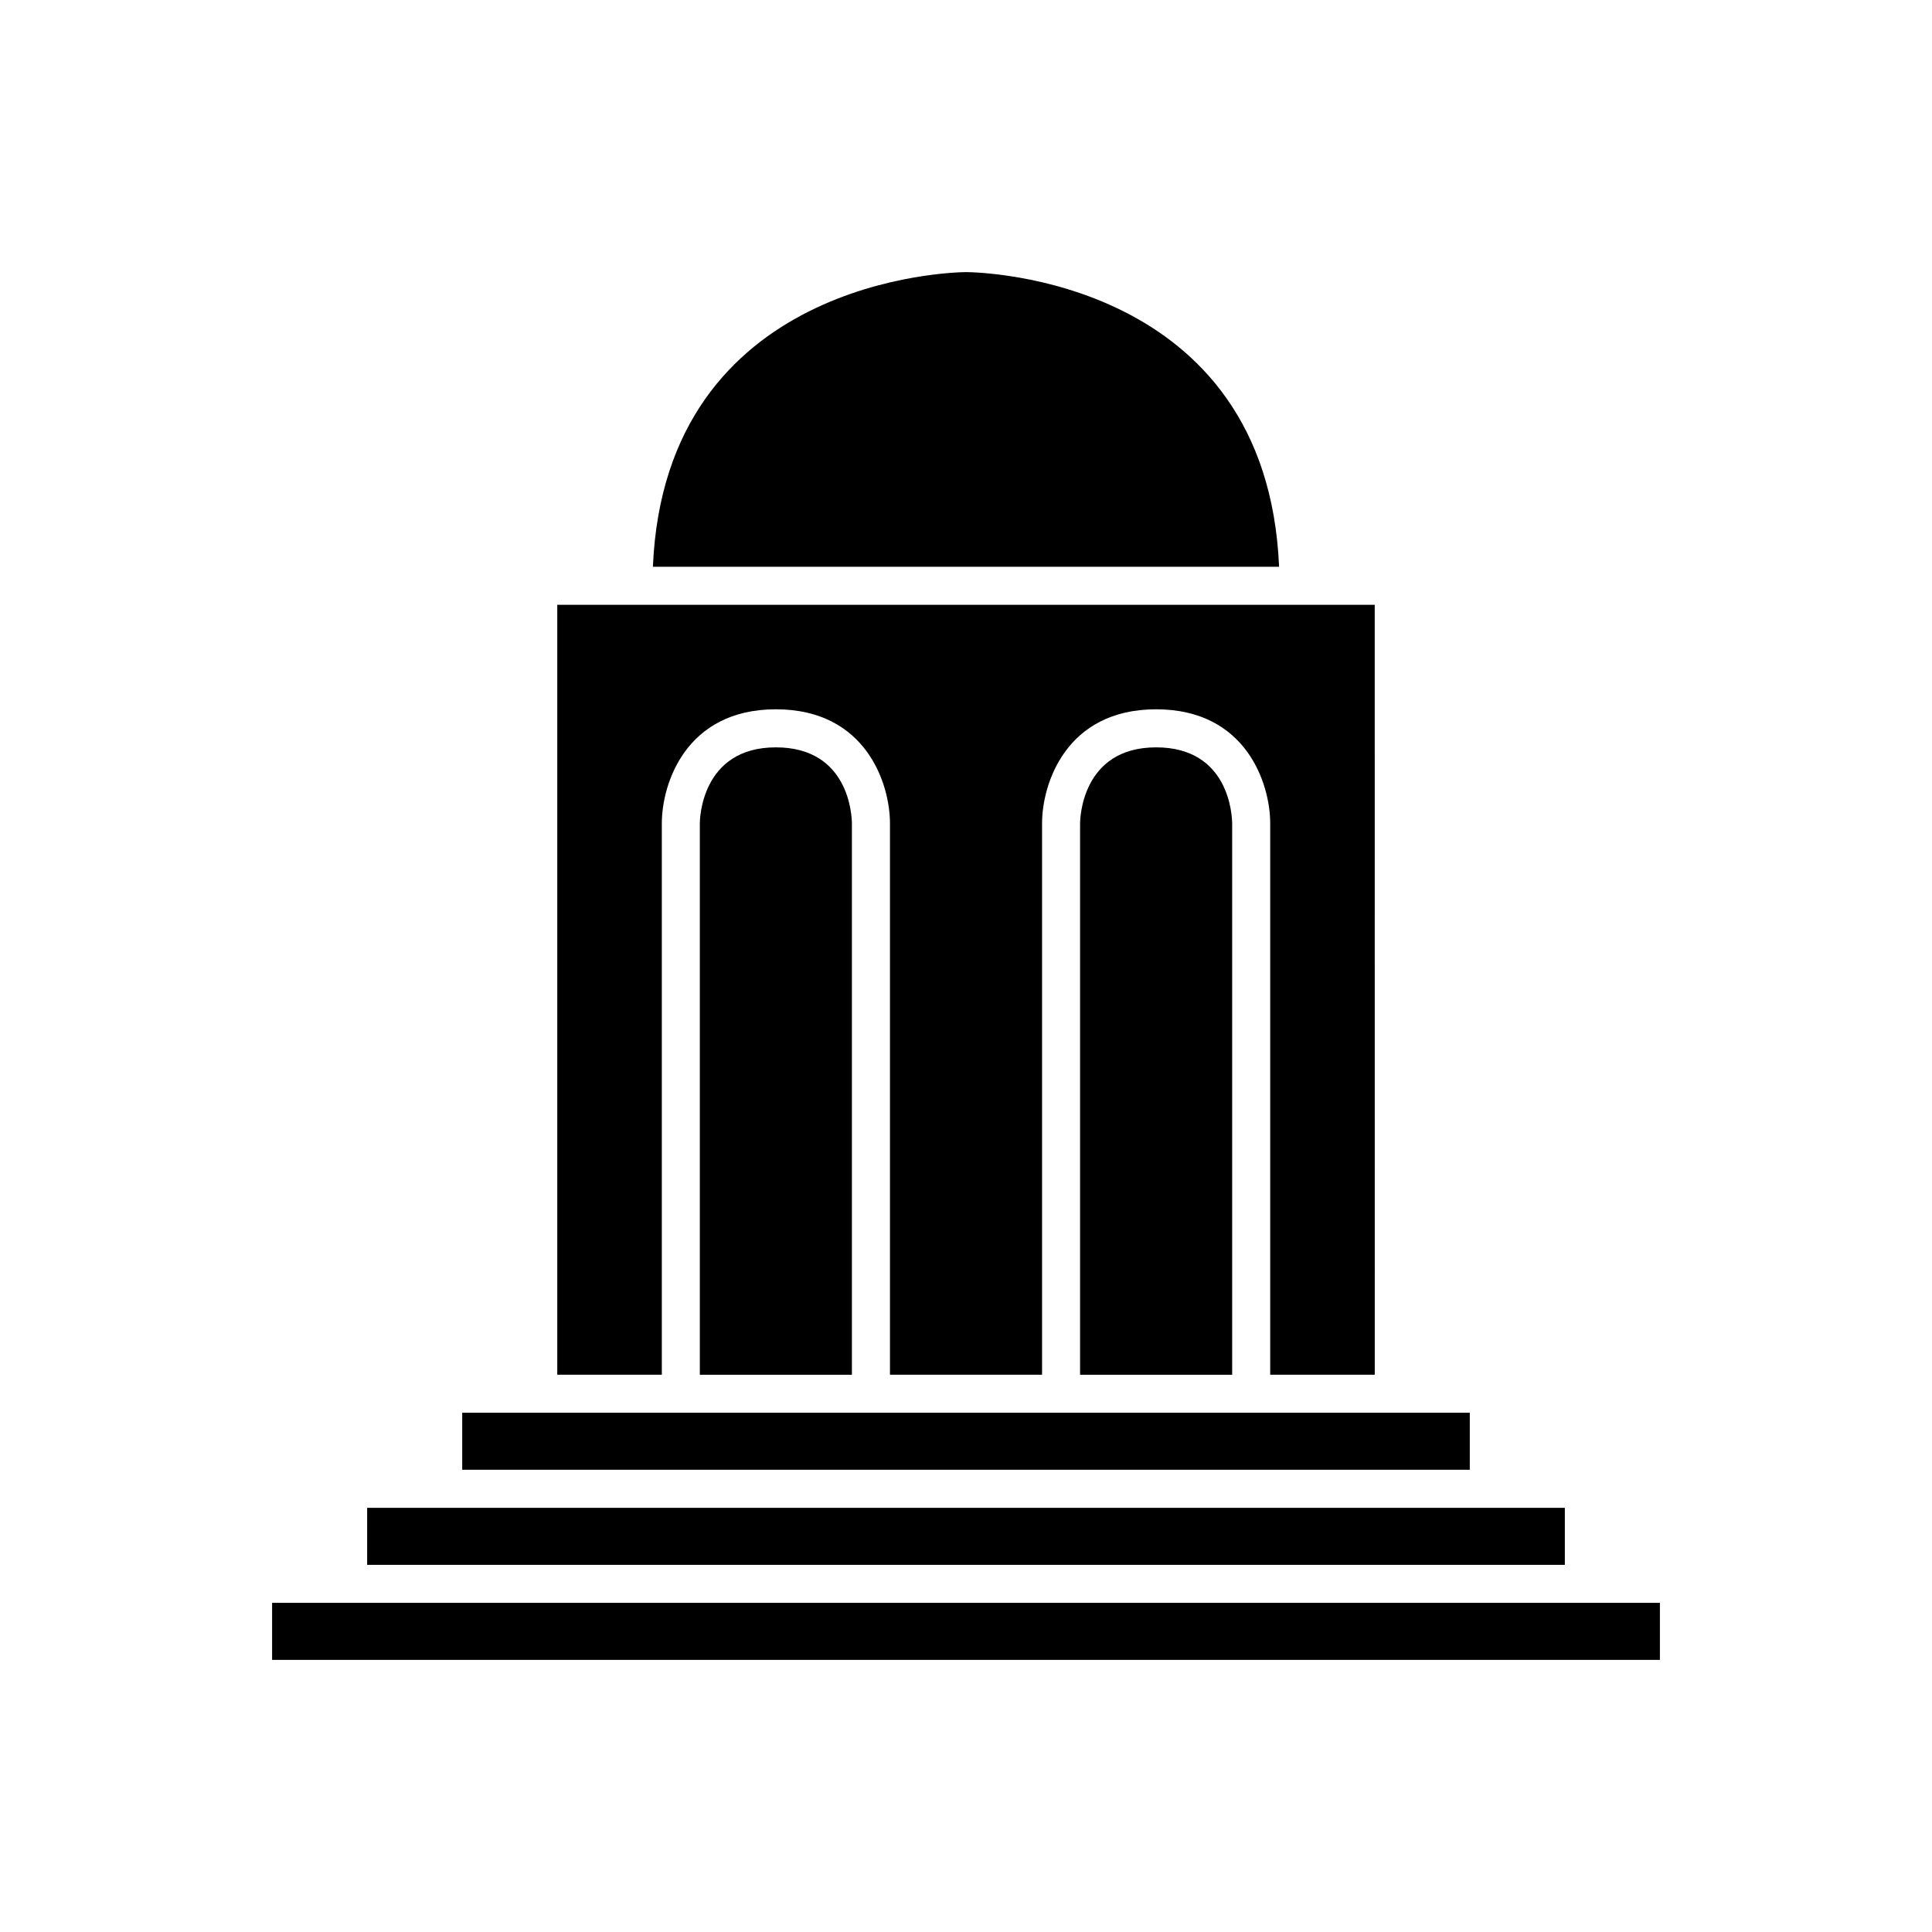 <?xml version="1.0" encoding="UTF-8"?>
<!-- Uploaded to: SVG Repo, www.svgrepo.com, Generator: SVG Repo Mixer Tools -->
<svg fill="#000000" width="800px" height="800px" version="1.1" viewBox="144 144 512 512" xmlns="http://www.w3.org/2000/svg">
 <g>
  <path d="m266.49 518.39v15.113h267.02v-15.113z"/>
  <path d="m329.46 362.21v146.11h40.305v-146.11c-0.02-2.043-0.742-20.152-20.152-20.152-19.922 0-20.152 19.332-20.152 20.152z"/>
  <path d="m430.23 362.21v146.11h40.305v-146.11c-0.02-2.043-0.742-20.152-20.152-20.152-19.922 0-20.152 19.332-20.152 20.152z"/>
  <path d="m482.97 294.2c-3.234-76.578-79.375-78.066-82.965-78.09-3.562 0.027-79.742 1.68-82.98 78.09z"/>
  <path d="m241.3 543.59v15.113h317.4v-15.113z"/>
  <path d="m400 568.77h-183.89v15.117h367.78v-15.117z"/>
  <path d="m291.68 304.27v204.04h27.711v-146.11c0-10.453 6.316-30.23 30.23-30.23 23.91 0 30.23 19.773 30.23 30.23v146.11h40.305v-146.11c0-10.453 6.316-30.23 30.23-30.23 23.91 0 30.23 19.773 30.23 30.23v146.11h27.711l-0.012-204.04z"/>
 </g>
</svg>